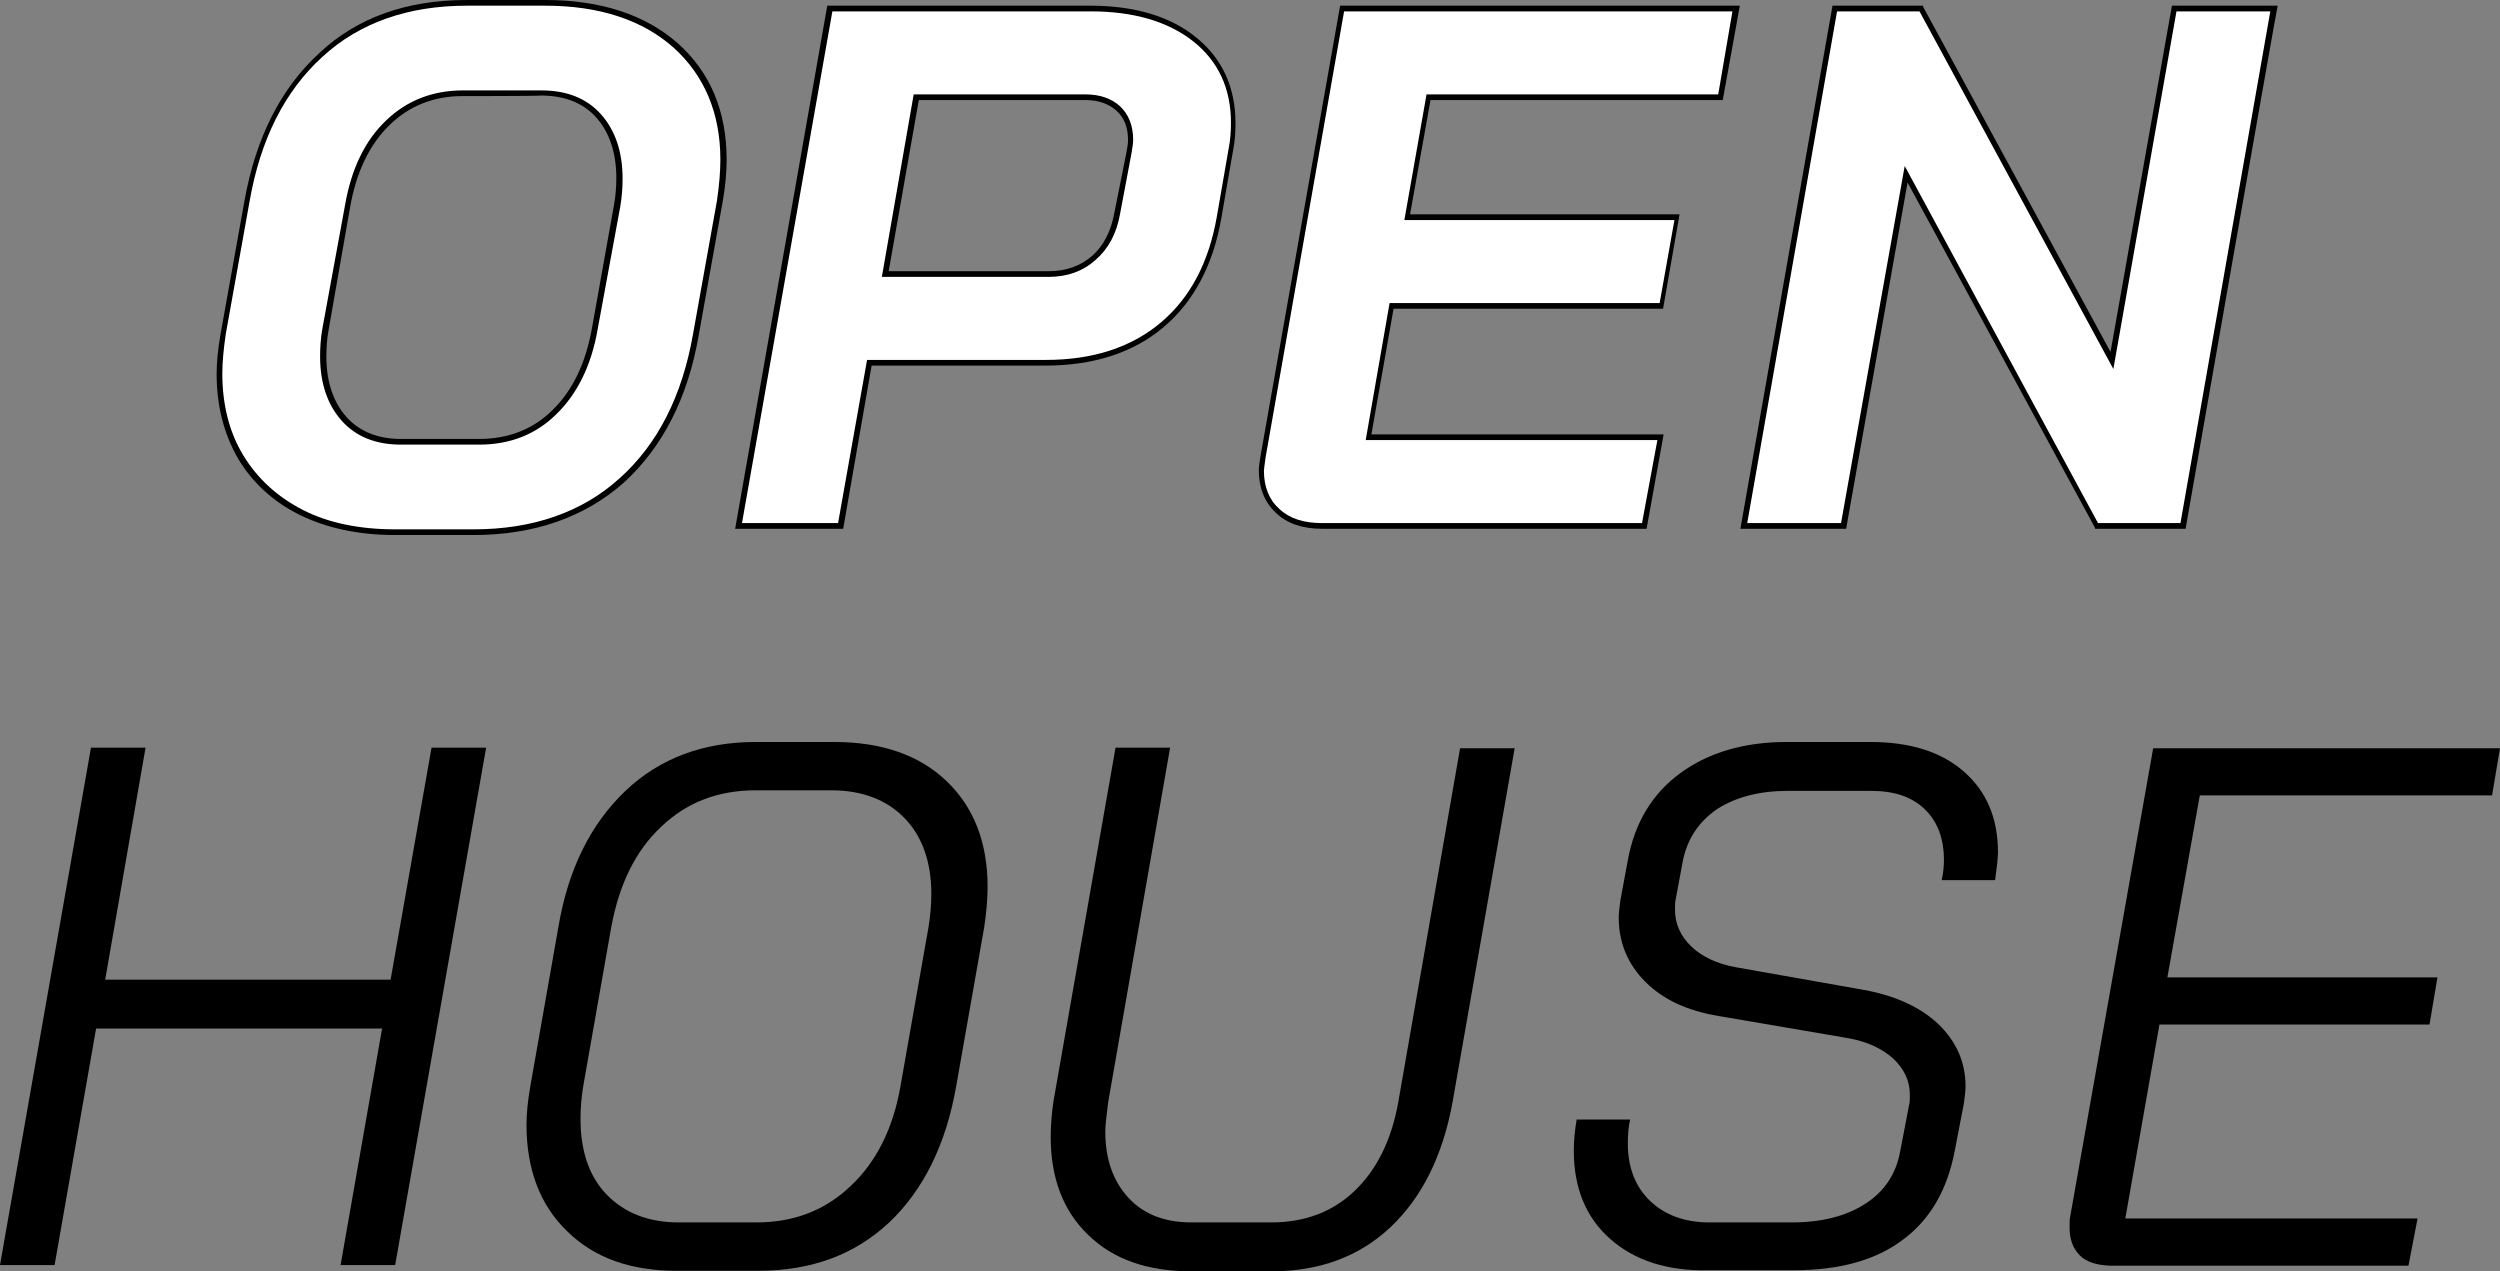 <?xml version="1.0" encoding="utf-8"?>
<!-- Generator: Adobe Illustrator 27.6.1, SVG Export Plug-In . SVG Version: 6.00 Build 0)  -->
<svg version="1.1" id="_レイヤー_1" xmlns="http://www.w3.org/2000/svg" xmlns:xlink="http://www.w3.org/1999/xlink" x="0px"
	 y="0px" viewBox="0 0 439.7 223.6" style="enable-background:new 0 0 439.7 223.6;" xml:space="preserve">
<rect x="0" y="0" width="439.7" height="223.6" fill="#808080" stroke="none"/>
<style type="text/css">
	.st0{fill:#FFFFFF;}
</style>
<g>
	<path class="st0" d="M53,90.1c-4.6-2.3-8.2-5.5-10.7-9.8c-2.5-4.2-3.8-9.1-3.8-14.6c0-1.9,0.2-4.2,0.7-7l4.2-23.4
		c2-11,6.3-19.6,13-25.7C63,3.6,71.6,0.5,82.1,0.5h13.8c9.7,0,17.4,2.5,22.9,7.5c5.6,5,8.4,11.7,8.4,20.1c0,2.1-0.2,4.5-0.7,7.3
		l-4.2,23.4c-1.9,11-6.3,19.6-13.1,25.7c-6.8,6.1-15.5,9.2-26.1,9.2H69.5C63.2,93.6,57.7,92.4,53,90.1z M84.3,77.7
		c5.3,0,9.7-1.7,13.3-5.2c3.6-3.5,5.9-8.3,7-14.6l3.9-21.8c0.3-1.7,0.4-3.3,0.4-4.8c0-4.6-1.2-8.2-3.6-10.9c-2.4-2.7-5.8-4-10.1-4
		H81.3c-5.2,0-9.6,1.7-13.1,5.2c-3.6,3.5-5.9,8.3-7,14.6L57.3,58c-0.3,1.6-0.4,3.2-0.4,4.8c0,4.6,1.2,8.2,3.6,10.9
		c2.4,2.7,5.8,4,10,4H84.3z"/>
	<path d="M83.3,94.1H69.5c-6.4,0-12-1.2-16.7-3.5l0,0c-4.7-2.3-8.4-5.7-10.9-9.9c-2.5-4.3-3.8-9.3-3.8-14.9c0-1.9,0.2-4.3,0.7-7.1
		l4.2-23.4c2-11.1,6.4-19.8,13.2-26C62.8,3.1,71.5,0,82.1,0h13.8c9.8,0,17.6,2.6,23.3,7.6c5.7,5.1,8.6,11.9,8.6,20.5
		c0,2.1-0.2,4.6-0.7,7.4l-4.2,23.4c-1.9,11.1-6.4,19.8-13.2,26C102.8,91,93.9,94.1,83.3,94.1z M82.1,1c-10.3,0-18.9,3-25.4,9
		c-6.6,6-10.9,14.5-12.8,25.4l-4.2,23.4c-0.4,2.7-0.6,5.1-0.6,6.9c0,5.4,1.2,10.3,3.7,14.4c2.5,4.1,6,7.3,10.5,9.6l0,0
		c4.5,2.3,10,3.4,16.2,3.4h13.8c10.4,0,19.1-3,25.7-9c6.7-6,11-14.5,12.9-25.4l4.2-23.4c0.4-2.7,0.6-5.2,0.6-7.2
		c0-8.2-2.8-14.8-8.2-19.7C113,3.5,105.4,1,95.9,1L82.1,1L82.1,1z M84.3,78.2H70.5c-4.4,0-7.9-1.4-10.4-4.2
		c-2.5-2.8-3.8-6.6-3.8-11.3c0-1.6,0.1-3.2,0.4-4.9L60.7,36c1.1-6.3,3.5-11.3,7.2-14.8c3.6-3.5,8.2-5.3,13.5-5.3h13.8
		c4.5,0,8,1.4,10.5,4.2c2.5,2.8,3.8,6.6,3.8,11.3c0,1.5-0.1,3.1-0.4,4.9L105.1,58c-1.1,6.3-3.6,11.3-7.2,14.8
		C94.3,76.4,89.7,78.2,84.3,78.2L84.3,78.2z M81.3,16.9c-5,0-9.3,1.7-12.8,5.1c-3.5,3.4-5.8,8.2-6.9,14.3L57.8,58
		c-0.3,1.6-0.4,3.2-0.4,4.7c0,4.4,1.2,8,3.5,10.6c2.3,2.6,5.6,3.9,9.6,3.9h13.8c5.1,0,9.5-1.7,12.9-5.1c3.5-3.4,5.8-8.2,6.9-14.3
		L108,36c0.3-1.7,0.4-3.3,0.4-4.7c0-4.4-1.2-8-3.5-10.6c-2.3-2.6-5.6-3.9-9.8-3.9C95.1,16.9,81.3,16.9,81.3,16.9z"/>
</g>
<g>
	<path class="st0" d="M145.9,1.5h45.9c7.7,0,13.8,1.8,18.3,5.5c4.5,3.6,6.8,8.5,6.8,14.7c0,1.5-0.1,3-0.4,4.5l-2.1,12.1
		c-1.4,8.1-4.7,14.3-9.9,18.8c-5.2,4.5-12.1,6.7-20.5,6.7h-31.1l-5.1,28.7h-17.9L145.9,1.5z M184.4,48.2c3.2,0,5.9-0.9,8-2.8
		c2.1-1.9,3.5-4.5,4.1-7.9l2.1-10.5c0.2-1,0.3-1.8,0.3-2.3c0-2.3-0.7-4.2-2.1-5.5c-1.4-1.3-3.4-2-5.8-2h-29.8l-5.5,31.1L184.4,48.2
		L184.4,48.2z"/>
	<path d="M148.3,93h-19l16.2-92h46.3c7.8,0,14.1,1.9,18.6,5.6c4.6,3.7,6.9,8.8,6.9,15.1c0,1.5-0.1,3.1-0.4,4.6l-2.1,12.1
		c-1.4,8.1-4.8,14.6-10.1,19.1c-5.3,4.5-12.3,6.8-20.8,6.8h-30.6L148.3,93L148.3,93z M130.5,92h16.9l5.1-28.7H184
		c8.2,0,15-2.2,20.2-6.6s8.4-10.6,9.8-18.5l2.1-12.1c0.3-1.5,0.4-3,0.4-4.5c0-6-2.2-10.8-6.6-14.3c-4.4-3.5-10.5-5.3-18-5.3h-45.5
		L130.5,92L130.5,92z M184.4,48.7h-29.3l5.6-32.1h30.2c2.5,0,4.6,0.7,6.1,2.1c1.5,1.4,2.3,3.4,2.3,5.9c0,0.5-0.1,1.3-0.3,2.4
		L197,37.6c-0.6,3.5-2.1,6.2-4.3,8.1C190.5,47.7,187.7,48.7,184.4,48.7L184.4,48.7z M156.3,47.7h28.1c3.1,0,5.6-0.9,7.7-2.7
		c2-1.8,3.3-4.3,3.9-7.6l2.1-10.5c0.2-1,0.3-1.8,0.3-2.2c0-2.2-0.6-3.9-2-5.2c-1.3-1.2-3.2-1.9-5.4-1.9h-29.4L156.3,47.7L156.3,47.7
		z"/>
</g>
<g>
	<path class="st0" d="M224.7,89.9c-1.9-1.8-2.9-4.1-2.9-7.1c0-0.4,0.1-1.3,0.3-2.5L236,1.5h69.3l-2.7,15.6h-51.4l-3.8,21.1h47.4
		l-2.7,15.6h-47.4l-4,23.1H292l-2.9,15.6h-56.7C229.2,92.5,226.6,91.7,224.7,89.9z"/>
	<path d="M289.6,93h-57.1c-3.4,0-6.1-0.9-8.1-2.8l0,0c-2-1.9-3-4.4-3-7.5c0-0.5,0.1-1.3,0.3-2.5l14-79.2h70.3L303,17.6h-51.4
		l-3.6,20.1h47.4l-2.9,16.6h-47.4l-3.9,22.1h51.4C292.6,76.4,289.6,93,289.6,93z M236.4,2l-13.8,78.4c-0.2,1.5-0.3,2.1-0.3,2.4
		c0,2.8,0.9,5.1,2.7,6.7l0,0c1.8,1.7,4.3,2.5,7.5,2.5h56.3l2.7-14.6h-51.3l4.2-24.1h47.5l2.6-14.6h-47.5l3.9-22.1h51.3L304.7,2
		L236.4,2L236.4,2z"/>
</g>
<g>
	<path class="st0" d="M322.7,1.5h15.2l33.5,61.9l10.9-61.9h17.5l-16,91h-15.2l-33.5-61.9l-10.9,61.9h-17.5L322.7,1.5z"/>
	<path d="M384.4,93h-15.9l-0.1-0.3l-32.9-60.6L324.7,93h-18.6l16.2-92h15.9l0.1,0.3l32.9,60.6L382,1h18.6C400.5,1,384.4,93,384.4,93
		z M369,92h14.5l15.8-90h-16.5l-11.1,62.9L337.6,2h-14.5l-15.8,90h16.5L335,29.2L369,92z"/>
</g>
<path d="M16,131.5h9.6l-7.1,40.8h50.2l7.2-40.8h9.6l-16,91h-9.6l7.3-41.6H16.9l-7.3,41.6H0L16,131.5L16,131.5z"/>
<path d="M99.8,216.6c-4.8-4.6-7.2-10.9-7.2-18.8c0-1.8,0.2-4.1,0.7-6.9l4.9-27.8c1.7-10.2,5.7-18.2,11.8-24
	c6.1-5.8,13.8-8.6,22.9-8.6h13.8c8.4,0,15,2.3,19.8,6.9c4.8,4.6,7.2,10.8,7.2,18.6c0,2-0.2,4.4-0.6,7.1l-4.9,27.8
	c-1.8,10.4-5.8,18.4-11.8,24.1c-6.1,5.7-13.7,8.5-23,8.5h-13.9C111.1,223.6,104.6,221.3,99.8,216.6L99.8,216.6z M133,215
	c6.6,0,12.1-2.1,16.6-6.4c4.5-4.2,7.5-10.1,8.8-17.7l4.9-27.8c0.3-1.8,0.5-3.8,0.5-5.9c0-5.6-1.6-10.1-4.7-13.3s-7.4-4.9-12.9-4.9
	h-13.3c-6.6,0-12.1,2.1-16.6,6.4c-4.5,4.2-7.4,10.1-8.8,17.7l-4.9,27.8c-0.3,1.8-0.5,3.8-0.5,5.9c0,5.6,1.5,10.1,4.6,13.3
	c3.1,3.2,7.3,4.9,12.7,4.9L133,215L133,215z"/>
<path d="M191.4,217.2c-4.4-4.2-6.6-10-6.6-17.2c0-2.3,0.2-4.4,0.5-6.4l10.9-62.1h9.6l-10.9,62.4c-0.3,2.4-0.5,4.1-0.5,5.1
	c0,4.9,1.4,8.8,4.1,11.7s6.4,4.3,11.1,4.3h14c5.8,0,10.7-1.8,14.6-5.5c3.9-3.7,6.5-8.9,7.7-15.5l10.9-62.4h9.6l-10.9,62.1
	c-1.7,9.5-5.4,16.9-10.9,22.1c-5.5,5.2-12.5,7.8-21,7.8h-14C201.8,223.6,195.8,221.5,191.4,217.2L191.4,217.2z"/>
<path d="M283.2,217.9c-4.3-3.8-6.4-9-6.4-15.5c0-1.9,0.2-3.7,0.5-5.5h9.4c-0.3,1.4-0.4,2.8-0.4,4.2c0,4.2,1.3,7.6,3.9,10.1
	c2.6,2.5,6.1,3.8,10.5,3.8h14.4c5.3,0,9.6-1.1,13-3.3s5.4-5.3,6.1-9.2l1.6-8.3c0.1-0.3,0.1-0.9,0.1-1.7c0-2.4-1-4.5-2.9-6.3
	c-2-1.8-4.6-3-7.9-3.6l-22.8-3.9c-5.5-0.9-9.8-2.9-12.9-6s-4.7-6.9-4.7-11.3c0-0.7,0.1-1.7,0.3-3.1l1.3-7c1.2-6.6,4.3-11.7,9.2-15.3
	s11.2-5.5,18.7-5.5H329c6.9,0,12.4,1.7,16.4,5.2c4,3.5,6,8.2,6,14.2c0,1-0.2,2.7-0.5,4.9h-9.4c0.3-1.3,0.4-2.5,0.4-3.5
	c0-3.8-1.1-6.8-3.4-9c-2.3-2.2-5.4-3.2-9.4-3.2h-14.7c-5,0-9.1,1.1-12.4,3.2c-3.2,2.2-5.2,5.2-6,9l-1.3,7c-0.1,0.4-0.1,1-0.1,1.7
	c0,2.5,1,4.7,2.9,6.5c1.9,1.8,4.5,3,7.7,3.6l22.6,4c5.5,1,9.9,3,13.1,6c3.2,3.1,4.8,6.7,4.8,11c0,0.6-0.1,1.6-0.3,3l-1.6,8.3
	c-1.3,6.9-4.4,12.2-9.2,15.7c-4.8,3.6-11.2,5.3-19,5.3h-15C293.3,223.6,287.5,221.7,283.2,217.9L283.2,217.9z"/>
<path d="M365.8,220.8c-1.2-1.2-1.8-2.8-1.8-4.9c0-0.9,0-1.5,0.1-1.9l14.6-82.4h61l-1.4,8.3h-51.4l-5.7,32h47.5l-1.4,8.3h-47.5
	l-6,34.1h51.4l-1.6,8.3H371C368.8,222.5,367,222,365.8,220.8z"/>
</svg>

